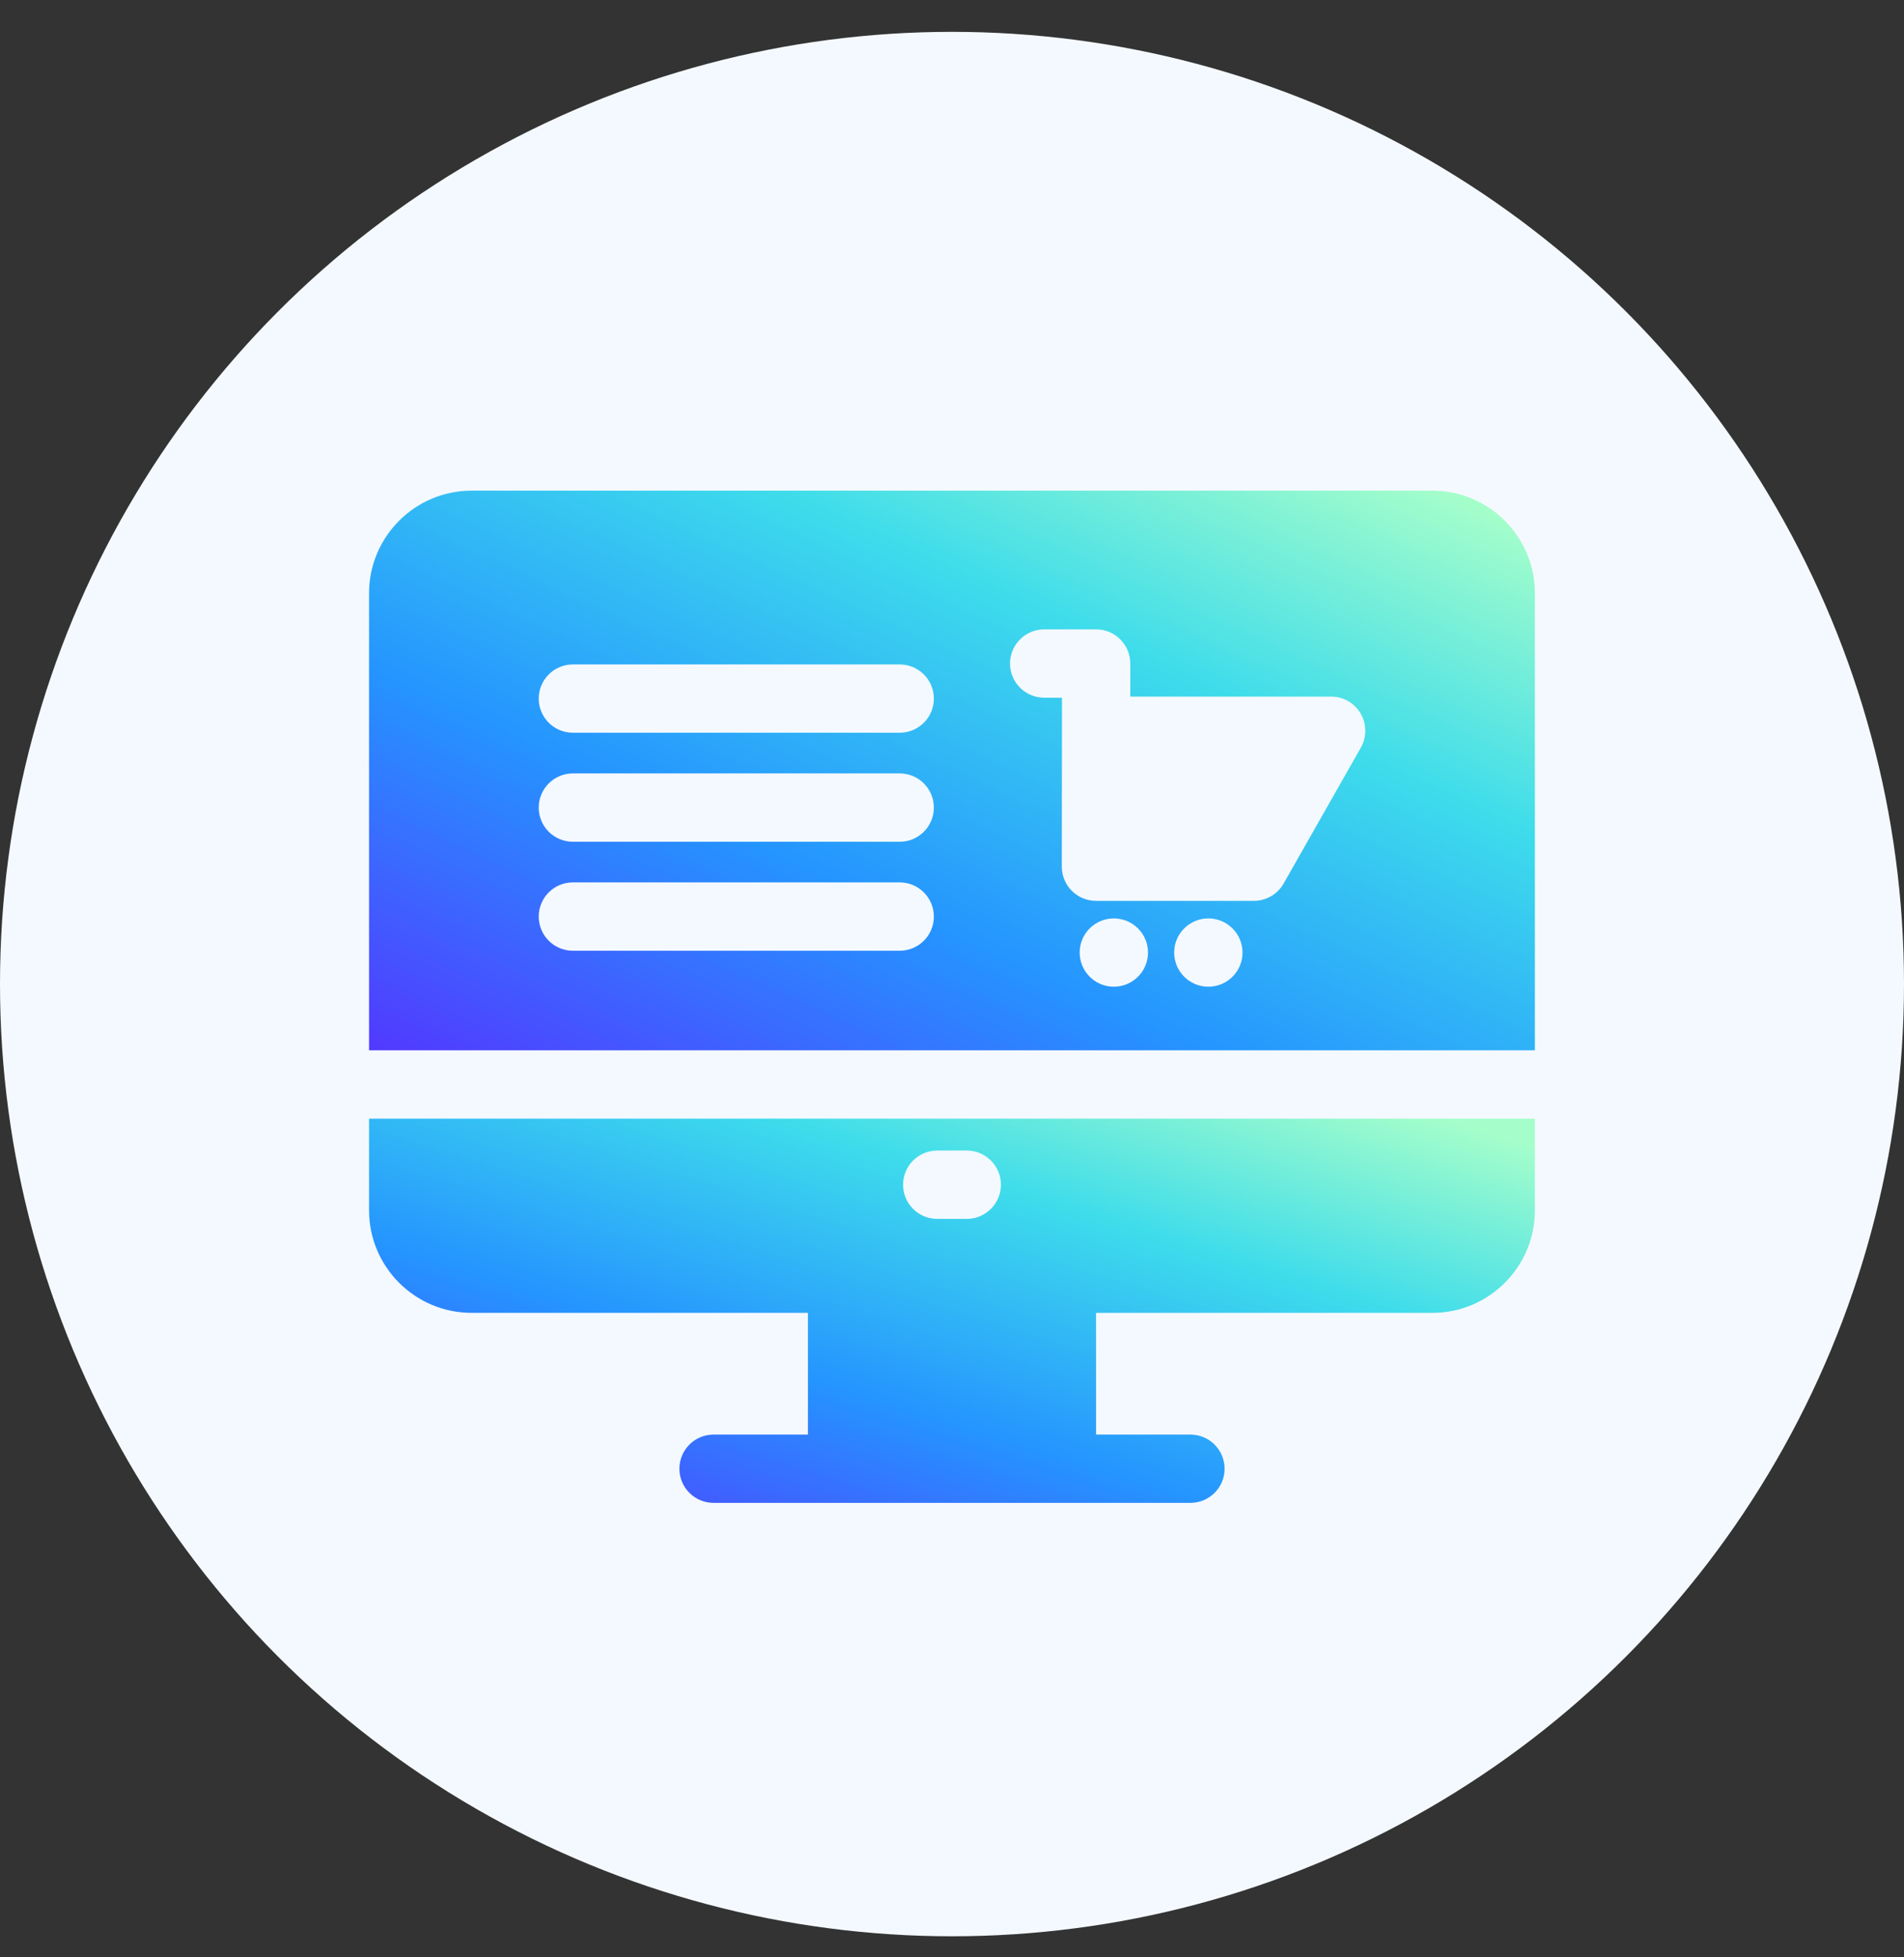 <svg width="36" height="37" viewBox="0 0 36 37" fill="none" xmlns="http://www.w3.org/2000/svg">
<rect x="0" y="0" width="36" height="37" fill="#333333" stroke="none"/>
<circle cx="18" cy="18.602" r="18" fill="#F4F9FF"/>
<g clip-path="url(#clip0_1592_44197)">
<path d="M29.021 19.854V11.213C29.021 10.145 28.152 9.275 27.084 9.275H8.916C7.848 9.275 6.978 10.145 6.978 11.213V19.854H29.021ZM17.011 15.912H10.832C10.475 15.912 10.186 15.623 10.186 15.266C10.186 14.909 10.475 14.62 10.832 14.62H17.011C17.368 14.62 17.657 14.909 17.657 15.266C17.657 15.623 17.368 15.912 17.011 15.912ZM17.011 13.851H10.832C10.475 13.851 10.186 13.562 10.186 13.206C10.186 12.849 10.475 12.56 10.832 12.56H17.011C17.368 12.56 17.657 12.849 17.657 13.206C17.657 13.562 17.368 13.851 17.011 13.851ZM17.011 17.972H10.832C10.475 17.972 10.186 17.683 10.186 17.326C10.186 16.969 10.475 16.68 10.832 16.68H17.011C17.368 16.68 17.657 16.969 17.657 17.326C17.657 17.683 17.368 17.972 17.011 17.972ZM21.06 18.652C20.703 18.652 20.414 18.363 20.414 18.006C20.414 17.65 20.703 17.361 21.06 17.361C21.416 17.361 21.706 17.65 21.706 18.006C21.706 18.363 21.416 18.652 21.06 18.652ZM22.847 18.652C22.49 18.652 22.201 18.363 22.201 18.006C22.201 17.65 22.49 17.361 22.847 17.361C23.203 17.361 23.493 17.65 23.493 18.006C23.493 18.363 23.204 18.652 22.847 18.652ZM25.73 14.133L24.27 16.702C24.155 16.904 23.94 17.029 23.708 17.029H20.722C20.551 17.029 20.386 16.96 20.265 16.839C20.144 16.718 20.076 16.553 20.076 16.382L20.079 13.813V13.189H19.743C19.387 13.189 19.097 12.9 19.097 12.543C19.097 12.187 19.387 11.897 19.743 11.897H20.725C21.081 11.897 21.371 12.187 21.371 12.543V13.168H25.168C25.398 13.168 25.611 13.29 25.727 13.489C25.842 13.688 25.843 13.933 25.73 14.133Z" fill="url(#paint0_linear_1592_44197)"/>
<path d="M6.978 21.146V22.88C6.978 23.948 7.848 24.817 8.916 24.817H15.276V27.118H13.492C13.135 27.118 12.846 27.407 12.846 27.764C12.846 28.12 13.135 28.409 13.492 28.409H22.508C22.865 28.409 23.154 28.12 23.154 27.764C23.154 27.407 22.865 27.118 22.508 27.118H20.724V24.817H27.084C28.152 24.817 29.021 23.948 29.021 22.88V21.146H6.978ZM17.721 21.749H18.279C18.636 21.749 18.925 22.038 18.925 22.395C18.925 22.752 18.636 23.041 18.279 23.041H17.721C17.364 23.041 17.075 22.752 17.075 22.395C17.075 22.038 17.364 21.749 17.721 21.749Z" fill="url(#paint1_linear_1592_44197)"/>
</g>
<defs>
<linearGradient id="paint0_linear_1592_44197" x1="28.144" y1="9.628" x2="20.467" y2="26.463" gradientUnits="userSpaceOnUse">
<stop stop-color="#A5FECA"/>
<stop offset="0.283" stop-color="#3EDCEB"/>
<stop offset="0.624" stop-color="#2594FF"/>
<stop offset="1" stop-color="#5533FF"/>
</linearGradient>
<linearGradient id="paint1_linear_1592_44197" x1="28.144" y1="21.388" x2="24.163" y2="34.104" gradientUnits="userSpaceOnUse">
<stop stop-color="#A5FECA"/>
<stop offset="0.283" stop-color="#3EDCEB"/>
<stop offset="0.624" stop-color="#2594FF"/>
<stop offset="1" stop-color="#5533FF"/>
</linearGradient>
<clipPath id="clip0_1592_44197">
<rect width="22.043" height="22" fill="white" transform="translate(6.978 7.833)"/>
</clipPath>
</defs>
</svg>
